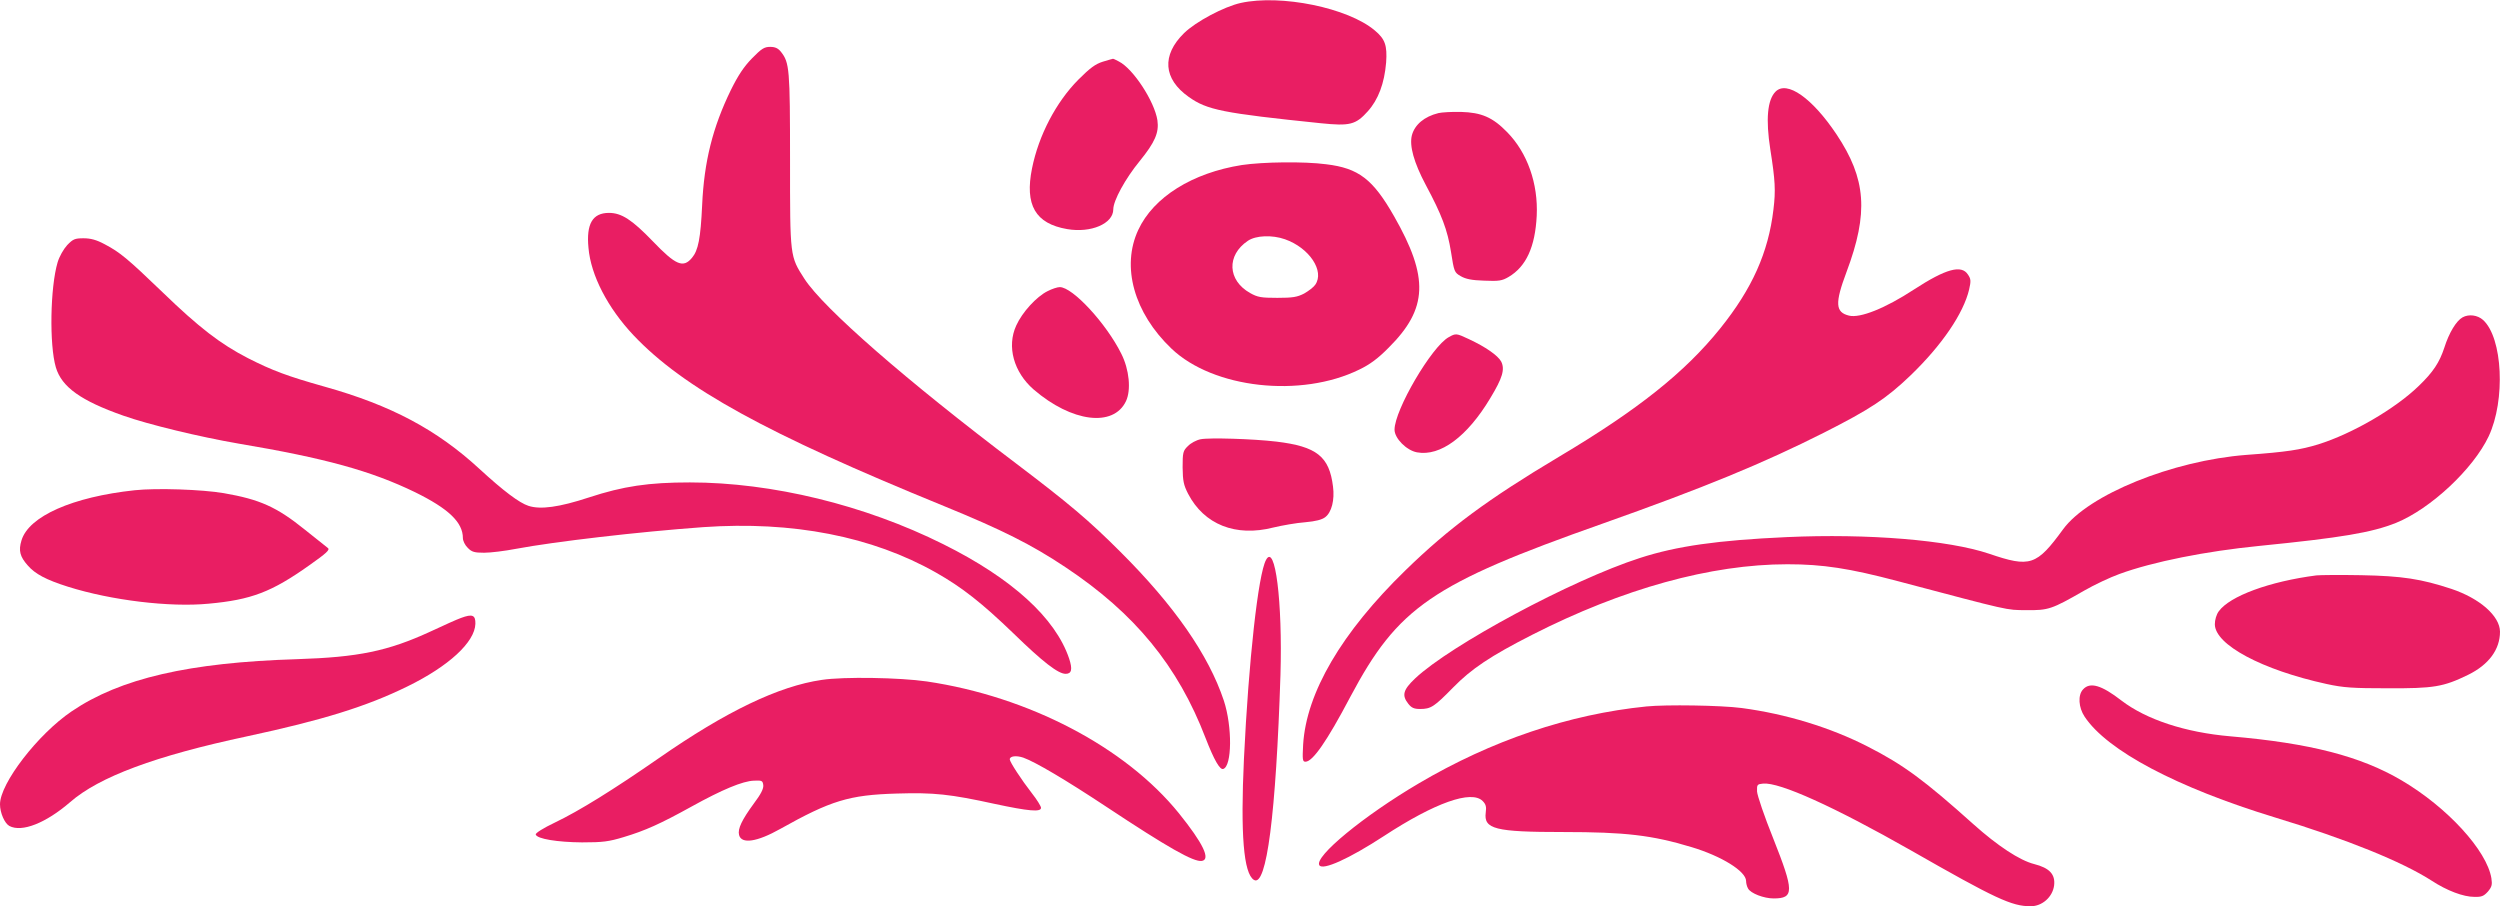 <?xml version="1.0" standalone="no"?>
<!DOCTYPE svg PUBLIC "-//W3C//DTD SVG 20010904//EN"
 "http://www.w3.org/TR/2001/REC-SVG-20010904/DTD/svg10.dtd">
<svg version="1.0" xmlns="http://www.w3.org/2000/svg"
 width="1280pt" height="464pt" viewBox="0 0 1280 464"
 preserveAspectRatio="xMidYMid meet">
<g transform="translate(0,464) scale(0.1,-0.1)"
fill="#e91e63" stroke="none">
<path d="M6353 4625 c-86 -19 -231 -96 -291 -155 -115 -113 -106 -234 24 -326
94 -67 173 -83 677 -135 148 -15 178 -8 240 61 54 60 85 143 94 250 6 87 -5
120 -58 164 -137 116 -480 186 -686 141z"/>
<path d="M3850 4341 c-41 -42 -71 -87 -108 -162 -93 -191 -137 -366 -147 -589
-8 -171 -20 -232 -52 -270 -45 -54 -83 -38 -201 85 -106 110 -160 145 -224
145 -84 0 -117 -56 -105 -179 12 -141 99 -308 231 -448 255 -269 677 -502
1589 -874 298 -122 448 -197 622 -313 355 -236 576 -505 718 -876 43 -111 73
-163 90 -157 45 14 47 216 3 350 -78 234 -254 487 -530 762 -161 161 -262 246
-531 450 -565 427 -988 796 -1086 947 -75 117 -74 109 -74 608 0 468 -3 499
-46 554 -15 19 -30 26 -56 26 -30 0 -44 -9 -93 -59z"/>
<path d="M5646 4324 c-38 -12 -65 -32 -125 -92 -114 -115 -203 -285 -237 -454
-38 -188 17 -283 180 -311 122 -21 236 28 236 101 0 45 62 158 135 247 78 96
100 146 91 209 -15 97 -124 264 -197 301 -15 8 -29 15 -31 14 -2 0 -25 -7 -52
-15z"/>
<path d="M9091 4171 c-42 -42 -51 -142 -27 -296 25 -159 28 -210 16 -308 -26
-220 -109 -405 -272 -608 -180 -224 -420 -416 -825 -657 -367 -219 -564 -365
-787 -582 -327 -318 -508 -627 -524 -893 -4 -77 -3 -87 12 -87 37 0 110 105
229 331 245 461 417 579 1292 888 517 183 823 309 1134 466 235 119 319 174
443 293 160 154 271 317 300 440 10 44 9 54 -6 76 -33 52 -113 30 -276 -76
-148 -97 -277 -148 -333 -134 -70 17 -73 63 -13 223 114 304 101 477 -51 705
-125 187 -254 277 -312 219z"/>
<path d="M7365 4061 c-73 -18 -121 -59 -136 -113 -14 -54 10 -140 71 -255 82
-153 111 -230 129 -342 16 -102 17 -106 50 -125 26 -15 57 -21 120 -23 75 -3
91 -1 125 19 90 53 136 154 144 313 8 165 -48 323 -151 428 -75 77 -132 101
-237 104 -47 1 -98 -2 -115 -6z"/>
<path d="M6358 3795 c-253 -40 -452 -164 -530 -332 -88 -188 -22 -425 170
-608 214 -204 663 -254 962 -107 54 26 96 57 150 112 201 200 207 359 27 674
-108 189 -181 245 -347 265 -113 15 -325 12 -432 -4z m221 -380 c125 -44 204
-163 155 -233 -8 -12 -34 -32 -57 -45 -35 -18 -58 -22 -137 -22 -83 0 -101 3
-140 25 -115 65 -121 193 -11 267 41 28 125 31 190 8z"/>
<path d="M344 3385 c-19 -21 -40 -58 -49 -88 -38 -128 -43 -423 -9 -538 30
-101 129 -171 345 -247 130 -46 392 -109 589 -143 446 -75 680 -140 905 -249
171 -84 245 -154 245 -235 0 -14 11 -37 25 -50 20 -21 34 -25 84 -25 33 0 106
9 163 20 198 37 626 87 958 111 458 32 865 -47 1193 -233 134 -76 235 -156
396 -311 151 -147 229 -207 267 -207 31 0 36 23 18 78 -70 208 -293 411 -645
586 -403 201 -877 316 -1297 316 -211 0 -340 -19 -517 -77 -152 -50 -248 -63
-309 -43 -47 15 -128 76 -251 189 -218 201 -453 326 -792 421 -192 54 -269 83
-393 146 -140 72 -250 156 -438 338 -179 172 -217 204 -297 246 -41 22 -71 30
-107 30 -45 0 -54 -4 -84 -35z"/>
<path d="M5363 3149 c-56 -28 -129 -107 -160 -176 -49 -107 -13 -238 89 -327
195 -168 409 -195 473 -60 27 57 17 162 -24 243 -77 155 -249 341 -315 341
-12 0 -40 -9 -63 -21z"/>
<path d="M12608 3015 c-32 -18 -69 -79 -93 -155 -25 -76 -57 -125 -132 -197
-120 -116 -338 -243 -513 -298 -92 -28 -161 -39 -368 -54 -379 -29 -810 -204
-939 -381 -136 -186 -168 -197 -379 -125 -208 70 -620 104 -1036 85 -354 -16
-564 -46 -752 -107 -348 -112 -970 -446 -1151 -617 -61 -58 -69 -86 -34 -130
16 -20 29 -26 60 -26 55 0 72 11 169 110 94 96 191 161 405 270 464 236 914
361 1307 361 181 0 317 -21 563 -86 586 -155 554 -148 660 -149 113 -1 129 4
296 100 52 30 133 68 180 85 172 63 444 117 717 144 420 42 575 68 700 118
177 72 395 276 474 443 87 185 72 505 -29 596 -28 25 -73 31 -105 13z"/>
<path d="M7418 2914 c-87 -47 -278 -373 -278 -474 0 -44 61 -106 115 -116 119
-22 257 80 375 277 63 104 76 148 56 188 -17 31 -80 75 -166 115 -64 30 -66
30 -102 10z"/>
<path d="M6147 2391 c-21 -4 -51 -20 -65 -35 -25 -24 -27 -33 -27 -109 1 -70
5 -90 28 -135 82 -158 244 -222 436 -173 46 11 120 24 163 27 55 5 86 13 103
26 33 25 49 88 40 157 -19 154 -83 205 -290 230 -118 14 -344 21 -388 12z"/>
<path d="M690 2130 c-318 -34 -543 -133 -580 -257 -16 -52 -8 -83 32 -128 38
-44 95 -74 206 -109 222 -70 522 -106 719 -87 220 20 324 60 517 197 88 62
106 79 95 88 -8 6 -61 48 -118 94 -145 117 -231 155 -415 187 -111 19 -344 27
-456 15z"/>
<path d="M6482 1773 c-40 -73 -89 -516 -113 -1018 -18 -386 -2 -587 51 -620
65 -40 113 337 136 1050 11 374 -27 677 -74 588z"/>
<path d="M11860 1694 c-240 -31 -444 -106 -500 -184 -12 -16 -20 -44 -20 -66
0 -105 242 -234 572 -306 87 -19 135 -22 313 -22 236 -1 285 7 412 69 106 52
163 130 163 221 -1 80 -103 170 -249 219 -155 51 -251 66 -461 70 -107 2 -211
1 -230 -1z"/>
<path d="M2360 1476 c-20 -7 -89 -38 -155 -69 -219 -101 -370 -132 -685 -142
-552 -17 -904 -98 -1153 -267 -173 -117 -367 -369 -367 -476 0 -44 24 -98 48
-111 64 -34 187 15 311 122 149 130 437 237 906 337 387 83 612 153 820 255
213 104 346 227 349 321 1 45 -15 52 -74 30z"/>
<path d="M4208 1159 c-221 -32 -490 -161 -835 -401 -235 -163 -408 -270 -531
-329 -61 -29 -102 -55 -99 -62 7 -22 110 -39 237 -40 107 0 137 4 213 27 110
33 188 68 347 156 159 88 263 131 320 133 41 2 45 0 48 -23 2 -18 -12 -46 -49
-95 -60 -82 -83 -129 -75 -160 12 -48 92 -36 211 31 259 145 352 174 596 181
190 6 274 -3 502 -53 173 -37 237 -43 237 -20 0 8 -21 42 -47 75 -53 68 -113
160 -113 173 0 17 33 21 69 9 62 -22 219 -115 426 -252 314 -208 446 -283 488
-277 47 7 7 90 -117 244 -274 339 -770 598 -1291 675 -138 20 -425 25 -537 8z"/>
<path d="M10665 1110 c-27 -29 -23 -92 8 -139 115 -174 472 -363 977 -517 366
-111 649 -226 800 -323 78 -51 162 -83 219 -83 37 -1 48 4 69 27 20 24 23 35
18 68 -23 142 -225 363 -459 501 -210 124 -470 191 -877 226 -232 20 -431 86
-558 183 -102 79 -161 97 -197 57z"/>
<path d="M8430 1023 c-397 -40 -793 -174 -1166 -394 -282 -166 -536 -375 -509
-419 17 -28 152 33 330 149 263 172 449 237 506 180 17 -17 20 -30 16 -59 -11
-85 47 -100 397 -100 317 0 454 -16 656 -77 154 -46 280 -124 280 -174 0 -11
4 -28 10 -38 13 -25 81 -51 131 -51 106 0 105 37 -2 307 -46 114 -82 221 -83
241 -1 35 1 37 31 40 84 8 363 -118 757 -342 434 -248 516 -286 613 -286 59 0
112 47 120 106 7 57 -23 90 -102 110 -75 19 -188 94 -310 203 -252 226 -359
305 -541 398 -193 99 -421 168 -647 198 -107 14 -387 18 -487 8z"/>
</g>
</svg>
